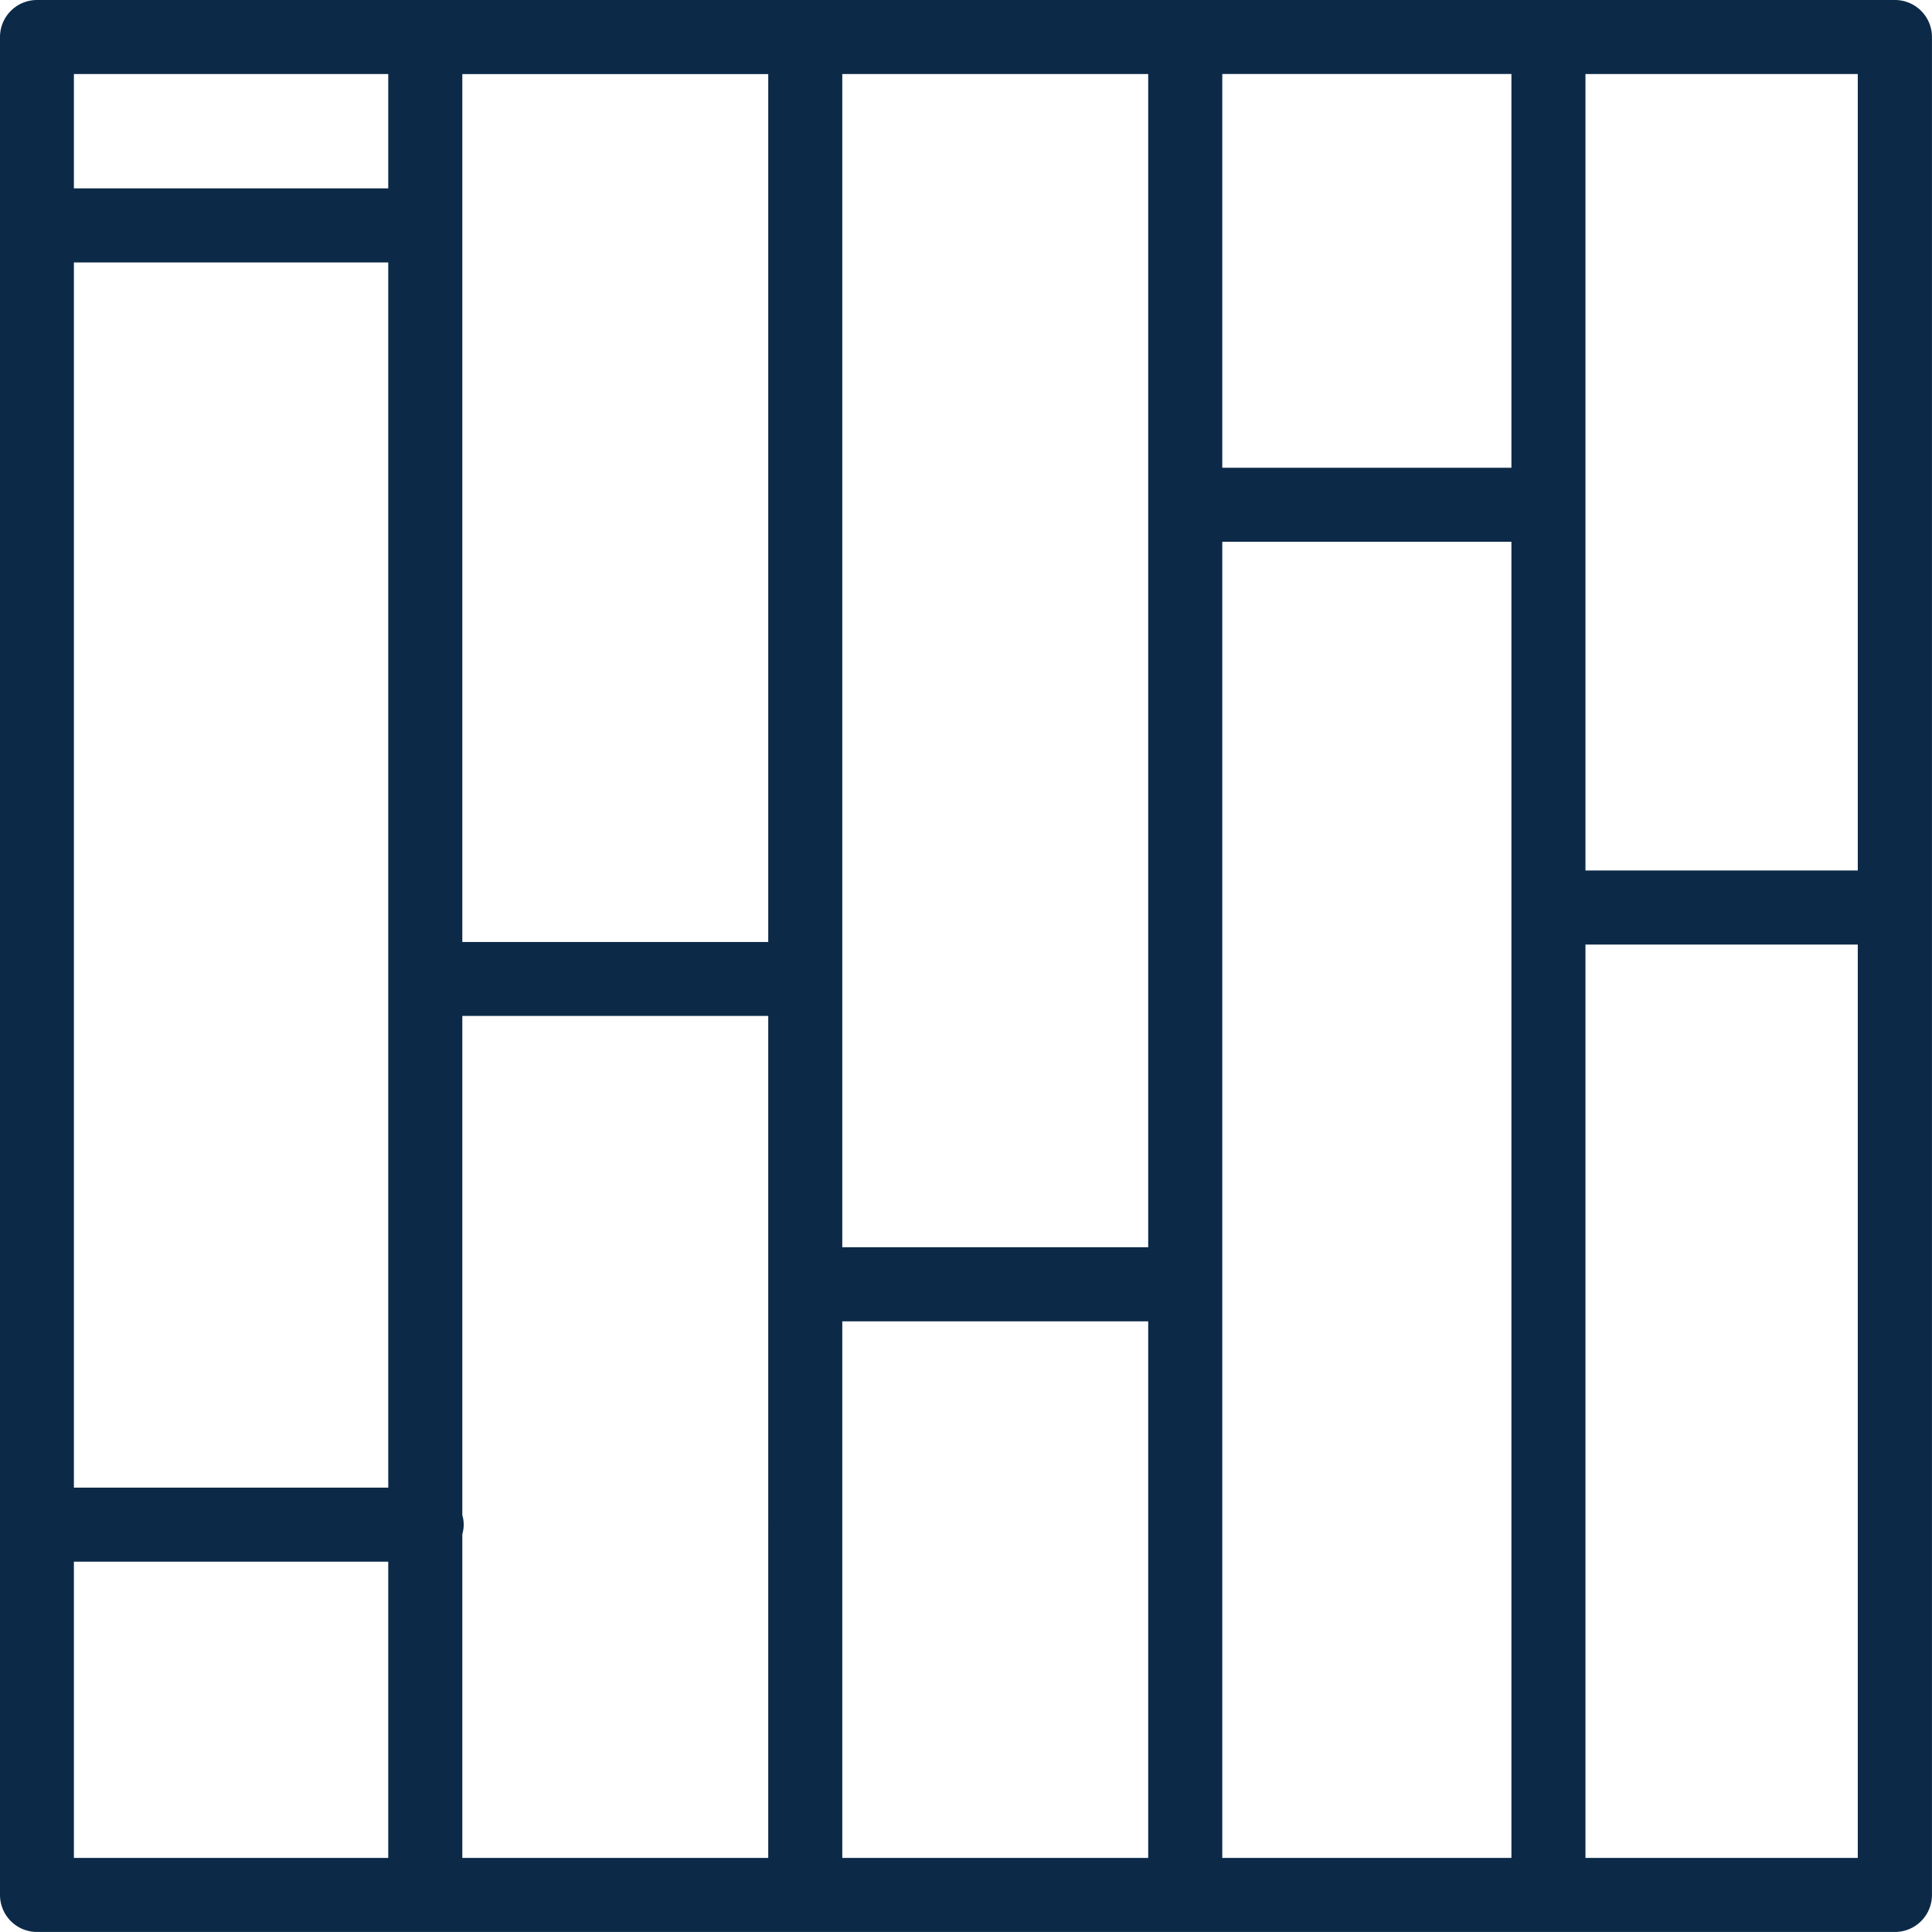 <svg xmlns="http://www.w3.org/2000/svg" width="52.5" height="52.5" viewBox="0 0 52.5 52.5"><path id="Icone" d="M961.744,1591.5H911.256a1.006,1.006,0,0,0-1.006,1.006v50.487a1.006,1.006,0,0,0,1.006,1.006h50.487a1.006,1.006,0,0,0,1.006-1.006v-50.487A1.006,1.006,0,0,0,961.744,1591.5ZM920.8,1641.987h-8.542v-8.05H920.8Zm0-10.062h-8.542v-33.293H920.8Zm0-35.306h-8.542v-3.107H920.8Zm10.326,45.368h-8.313v-8.8a.9.9,0,0,0,0-.515v-13.565h8.313Zm0-24.89h-8.313v-23.584h8.313Zm10.325,24.89h-8.313v-14.581h8.313Zm0-16.594h-8.313v-31.881h8.313Zm9.87,16.594h-7.857v-35.765h7.857Zm0-37.777h-7.857v-10.7h7.857Zm9.412,37.777h-7.4v-24.82h7.4Zm0-26.832h-7.4v-21.643h7.4Z" transform="translate(-910.25 -1591.5)" fill="#0c2a48"></path></svg>